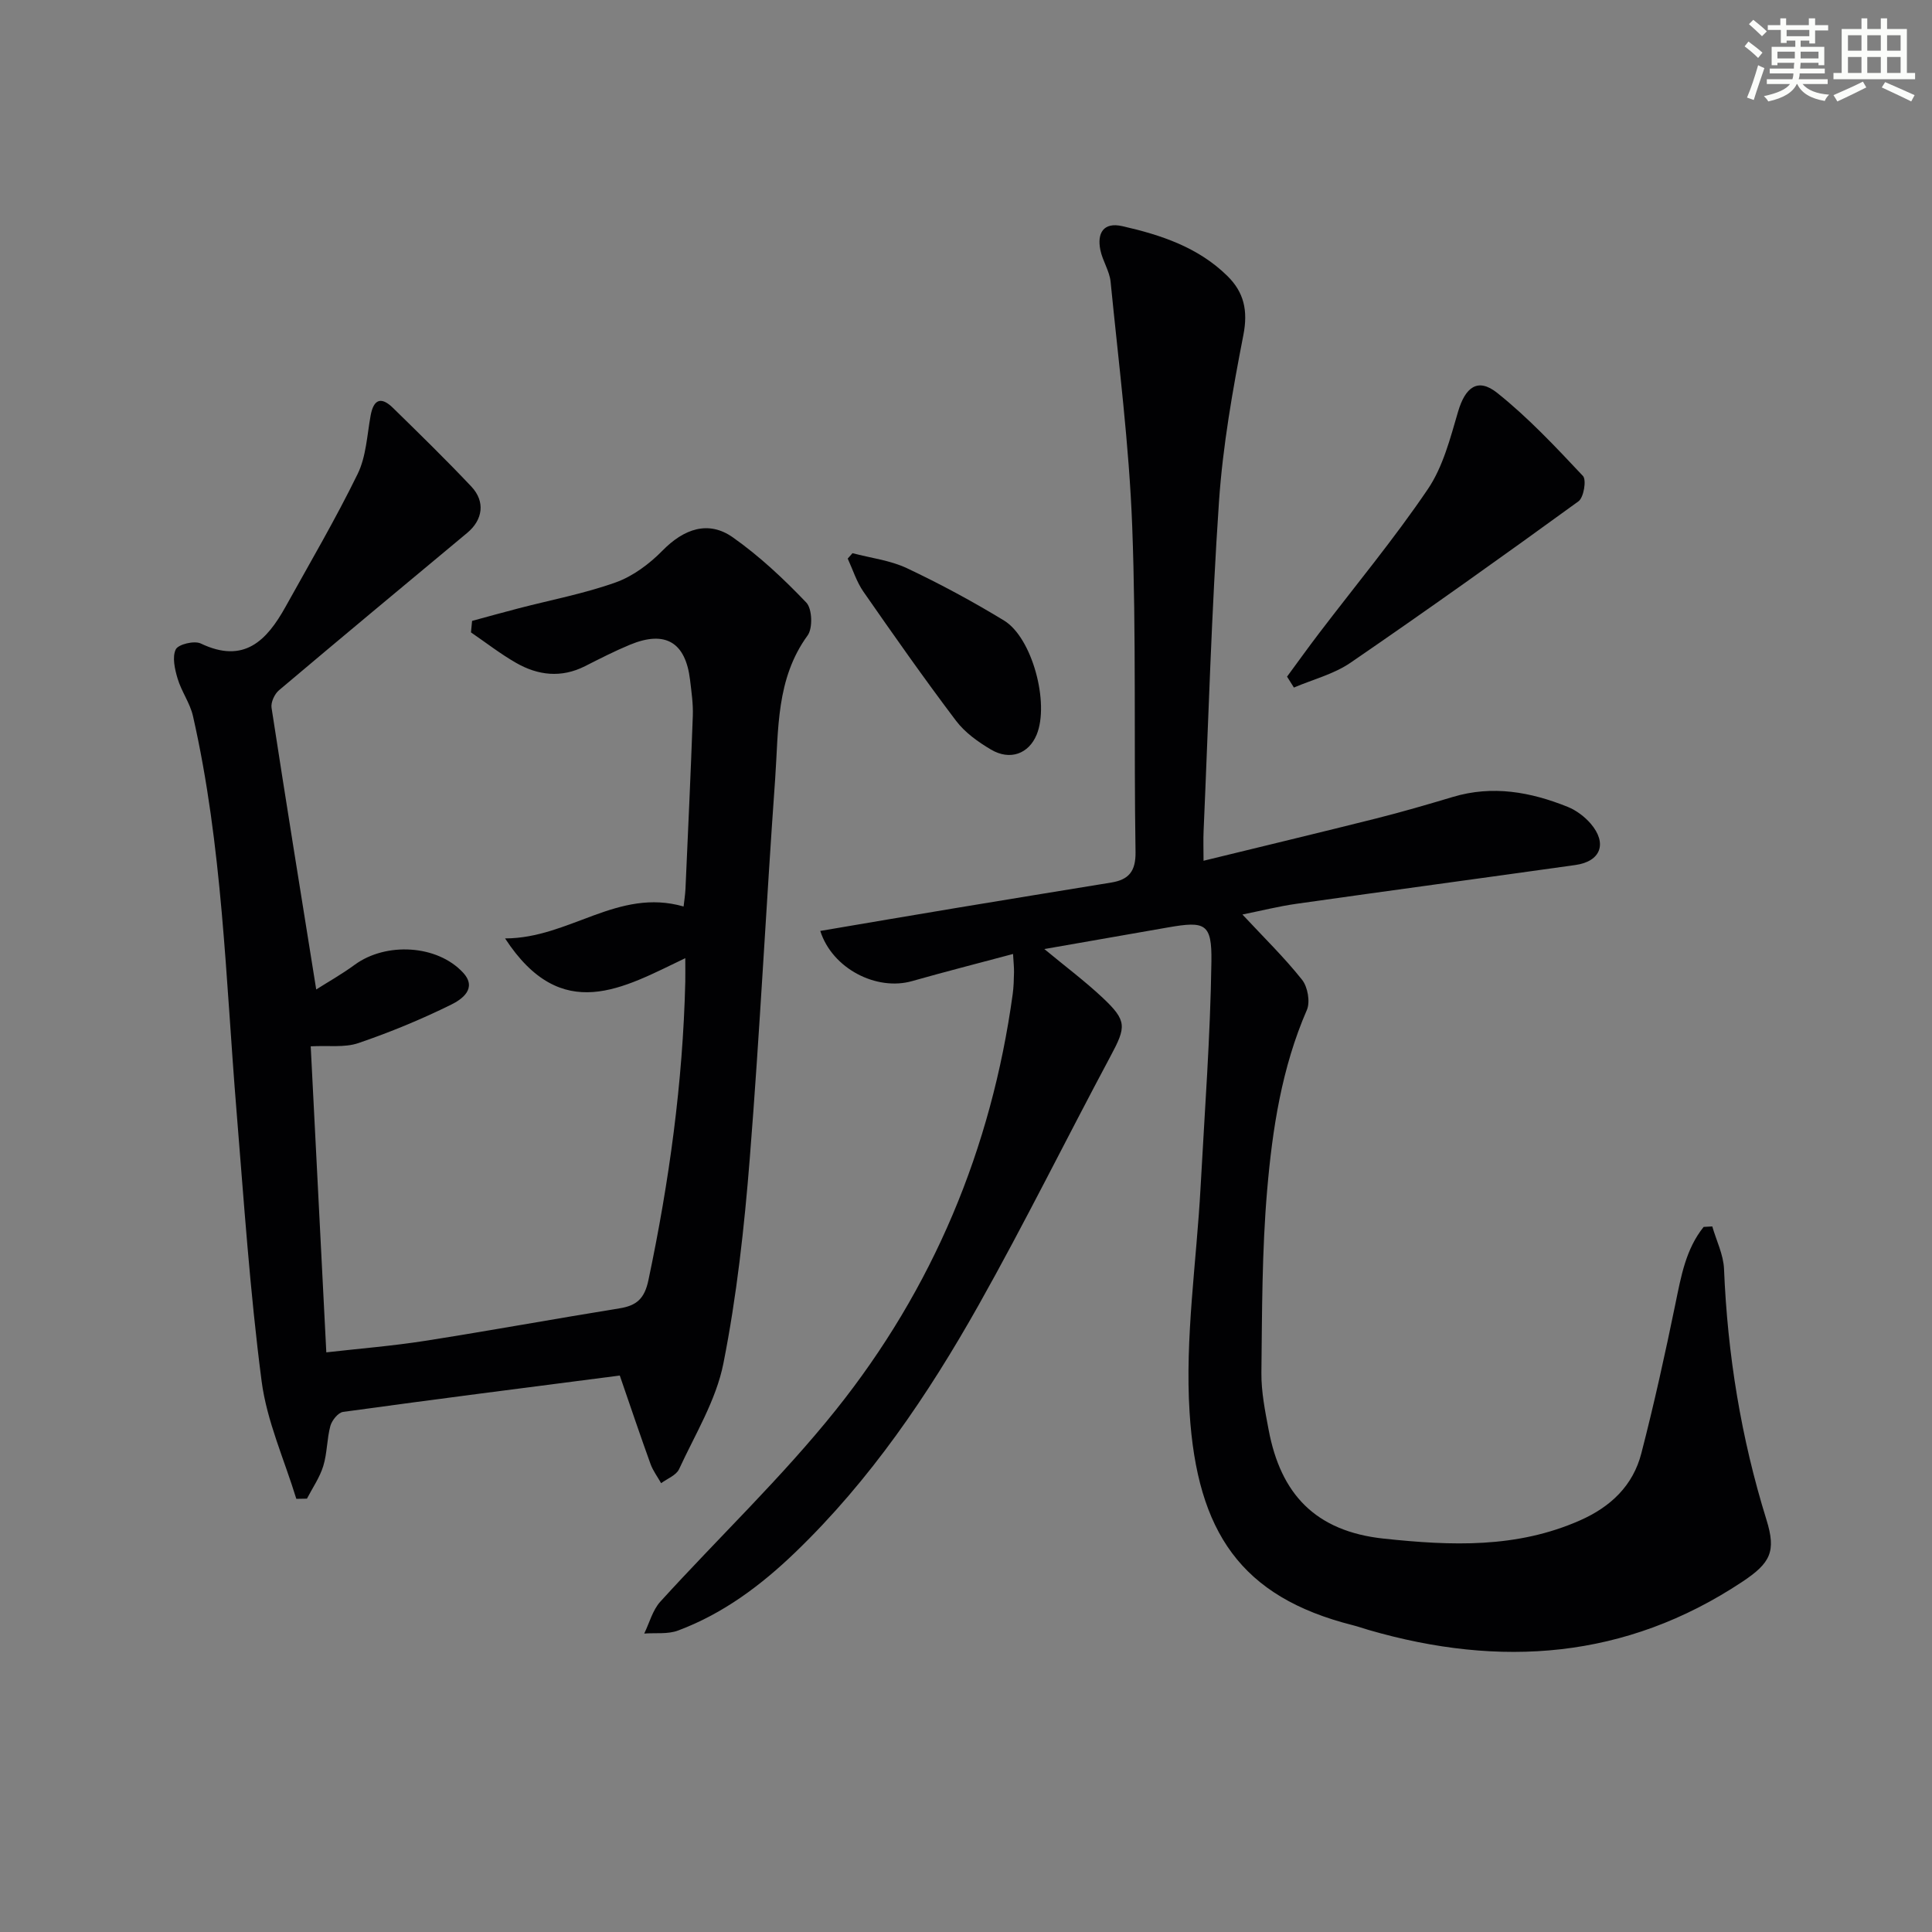<svg enable-background="new 0 0 400 400" viewBox="0 0 400 400" xmlns="http://www.w3.org/2000/svg"><rect x="0" y="0" width="400" height="400" fill="#808080" stroke="none"/><g fill="#010103"><path d="m354.51 253.92c.84 2.93 2.31 5.84 2.43 8.8.72 17.69 3.52 34.98 8.78 51.91 2.04 6.57.89 8.96-5.04 12.89-24.13 16-50.09 17.84-77.3 9.95-1.12-.32-2.21-.72-3.34-1-23.11-5.84-32.18-19.25-33.75-44.03-.98-15.46 1.44-31.13 2.28-46.7.84-15.56 2.02-31.13 2.24-46.7.11-7.87-1.32-8.36-8.91-7.04-8.3 1.45-16.6 2.9-25.68 4.49 4.39 3.64 8.43 6.66 12.09 10.1 5.05 4.75 4.86 6.01 1.64 12.03-9.18 17.16-17.8 34.63-27.34 51.59-10.47 18.6-22.42 36.22-37.93 51.16-7.14 6.88-14.97 12.73-24.31 16.22-2.11.79-4.65.44-6.99.62 1.08-2.22 1.73-4.83 3.32-6.59 12.07-13.28 25.17-25.72 36.35-39.7 20.11-25.14 32.22-54.09 36.62-86.11.2-1.48.24-2.99.27-4.49.02-.97-.09-1.93-.2-3.81-7.26 1.94-14.12 3.69-20.92 5.62-7.33 2.08-16.5-2.56-18.99-10.39 9.51-1.61 18.93-3.23 28.35-4.79 10.63-1.77 21.26-3.49 31.9-5.23 3.6-.59 5.08-2.3 5.02-6.33-.36-22.49.16-45-.69-67.47-.64-16.89-2.81-33.73-4.47-50.57-.22-2.24-1.66-4.33-2.12-6.58-.72-3.51.64-5.83 4.53-4.95 7.99 1.81 15.72 4.37 21.76 10.31 3.45 3.39 4.3 7.18 3.32 12.22-2.22 11.4-4.26 22.92-5.05 34.48-1.55 22.73-2.19 45.51-3.19 68.28-.08 1.8-.01 3.6-.01 6.1 12.35-3.02 24.09-5.83 35.8-8.77 5.31-1.34 10.57-2.87 15.81-4.44 8.22-2.47 16.09-1.04 23.78 2.05 1.78.72 3.51 2.02 4.77 3.48 3.49 4.08 2.08 7.82-3.16 8.56-19.25 2.71-38.51 5.3-57.76 8.03-3.68.52-7.31 1.44-11.19 2.22 4.39 4.71 8.66 8.87 12.34 13.5 1.18 1.48 1.73 4.59 1 6.27-5.19 11.93-7.13 24.6-8.22 37.31-1.08 12.54-1.05 25.18-1.19 37.79-.04 3.94.76 7.93 1.5 11.83 2.49 13.24 9.63 21.01 23.87 22.52 13.95 1.48 27.46 2.03 40.62-3.79 6.35-2.81 10.95-7.2 12.67-13.87 2.65-10.25 4.93-20.6 7.06-30.98 1.17-5.67 2.14-11.29 5.84-15.9.58-.03 1.18-.07 1.79-.1z"/><path d="m97.74 128.55c3.2-.87 6.39-1.76 9.59-2.59 6.72-1.75 13.6-3.05 20.12-5.37 3.59-1.28 7.01-3.84 9.72-6.6 4.42-4.51 9.5-6.3 14.55-2.74 5.52 3.89 10.55 8.61 15.22 13.51 1.22 1.28 1.36 5.3.27 6.8-6.57 9.01-6 19.51-6.72 29.68-1.88 26.2-3.17 52.45-5.26 78.63-1.13 14.21-2.69 28.46-5.46 42.42-1.51 7.61-5.86 14.69-9.18 21.89-.59 1.27-2.44 1.95-3.71 2.9-.74-1.32-1.68-2.56-2.19-3.96-2.08-5.75-4.03-11.54-6.37-18.33-19.2 2.48-38.26 4.91-57.29 7.53-1.02.14-2.31 1.75-2.63 2.9-.73 2.7-.65 5.64-1.47 8.3-.73 2.38-2.22 4.52-3.38 6.76-.73.01-1.47.03-2.2.04-2.48-8.12-6.11-16.09-7.19-24.39-2.42-18.59-3.67-37.33-5.2-56.03-2.24-27.31-2.9-54.79-9.01-81.66-.61-2.68-2.39-5.08-3.18-7.75-.58-1.94-1.15-4.45-.38-6.04.52-1.06 3.85-1.86 5.18-1.22 8.95 4.28 13.66-.61 17.54-7.59 5.07-9.13 10.36-18.15 14.94-27.52 1.76-3.6 1.94-8 2.68-12.07.63-3.48 2.23-3.95 4.63-1.6 5.48 5.36 10.97 10.72 16.23 16.29 2.93 3.11 2.38 6.89-.85 9.58-13.02 10.84-26.05 21.67-38.99 32.6-.91.77-1.7 2.49-1.53 3.61 2.97 19.32 6.09 38.61 9.25 58.33 2.27-1.45 5.25-3.12 7.99-5.13 6.45-4.71 17.04-4.15 22.4 1.63 3.07 3.31-.32 5.59-2.43 6.63-6.22 3.07-12.69 5.74-19.26 7.98-2.83.96-6.15.46-9.84.66 1.05 20.64 2.12 41.61 3.23 63.36 6.77-.77 13.64-1.32 20.43-2.38 13.44-2.11 26.83-4.56 40.27-6.73 3.55-.57 5.18-2 5.99-5.84 4.3-20.38 7.13-40.92 7.63-61.75.03-1.45 0-2.91 0-4.91-12.85 6.13-25.56 13.91-37.31-4.09 13.36-.02 23.34-10.52 36.96-6.61.13-1.19.33-2.41.39-3.63.53-11.95 1.09-23.9 1.52-35.85.09-2.47-.28-4.96-.57-7.42-.93-7.83-5.13-10.33-12.46-7.29-3.16 1.31-6.22 2.88-9.28 4.43-4.92 2.49-9.74 1.93-14.3-.69-3.24-1.86-6.22-4.18-9.32-6.3.08-.8.16-1.59.23-2.38z"/><path d="m266.47 140.09c2.22-3.01 4.39-6.05 6.66-9.02 7.54-9.9 15.52-19.51 22.49-29.8 3.15-4.65 4.64-10.54 6.26-16.05 1.49-5.05 4.07-7.08 8.08-3.89 6.43 5.12 12.12 11.2 17.77 17.21.77.82.17 4.46-.92 5.25-15.6 11.33-31.3 22.52-47.2 33.42-3.46 2.37-7.79 3.46-11.72 5.14-.47-.75-.94-1.51-1.42-2.26z"/><path d="m176.5 114.53c3.77 1 7.78 1.47 11.25 3.1 6.88 3.25 13.63 6.89 20.13 10.85 5.85 3.57 9.43 17.11 6.75 23.62-1.63 3.96-5.5 5.43-9.46 3.09-2.67-1.58-5.4-3.53-7.24-5.97-6.61-8.74-12.91-17.72-19.17-26.72-1.42-2.05-2.19-4.55-3.25-6.85.32-.37.65-.74.99-1.12z"/></g><path d="m361.2 9.6.8-1c.9.7 1.9 1.4 2.9 2.3l-.9 1.1c-1-1-2-1.8-2.8-2.4zm.5 10.6c.9-2.1 1.6-4.3 2.3-6.7.4.2.8.4 1.3.6-.7 2.1-1.5 4.3-2.2 6.6zm.4-15.2.9-.9c1 .8 2 1.6 2.8 2.4l-1 1c-.9-.9-1.8-1.7-2.7-2.5zm12.5-1.2h1.2v1.4h2.7v1.1h-2.7v2.7h-1.2v-.6h-1.8v1.3h4.9v3.8h-1.2v-.5h-3.7c0 .4-.1.9-.1 1.2h5.1v1h-5.2c0 .5-.1.9-.2 1.2h6v1h-5.2c1.1 1.3 2.9 2 5.5 2.2-.4.4-.7.8-.9 1.3-2.9-.5-4.8-1.6-5.7-3.5h-.1c-.8 1.7-2.7 2.9-5.9 3.6-.2-.4-.6-.8-.9-1.1 2.8-.6 4.6-1.4 5.4-2.5h-4.8v-1h5.3c.1-.3.2-.7.2-1.2h-4.9v-1h5c0-.4 0-.8.1-1.2h-3.5v.5h-1.2v-3.8h4.9v-1.3h-1.8v.5h-1.2v-2.7h-2.7v-1h2.6v-1.4h1.2v1.4h4.7v-1.4zm-6.6 8.3h3.6c0-.4 0-.9 0-1.4h-3.6zm1.9-4.6h4.7v-1.3h-4.7zm6.6 3.2h-3.7v1.4h3.7z" fill="#fbfcfa"/><path d="m385.3 3.8h1.3v2.2h2.8v-2.2h1.3v2.2h4.1v9.1h1.7v1.3h-16.9v-1.3h1.7v-9.1h4.1v-2.2zm.4 13.1.7 1.2c-1.8.9-3.8 1.9-6 2.9-.2-.4-.5-.8-.8-1.3 2.3-1 4.3-1.9 6.1-2.8zm-3.1-6.4h2.8v-3.2h-2.8zm0 4.6h2.8v-3.3h-2.8zm4-4.6h2.8v-3.2h-2.8zm0 4.6h2.8v-3.3h-2.8zm3.7 1.9c2.1.9 4.1 1.8 6.1 2.7l-.7 1.3c-2.2-1.1-4.2-2-6.1-2.9zm3.2-9.7h-2.8v3.2h2.8zm-2.8 7.8h2.8v-3.3h-2.8z" fill="#fbfcfa"/></svg>
